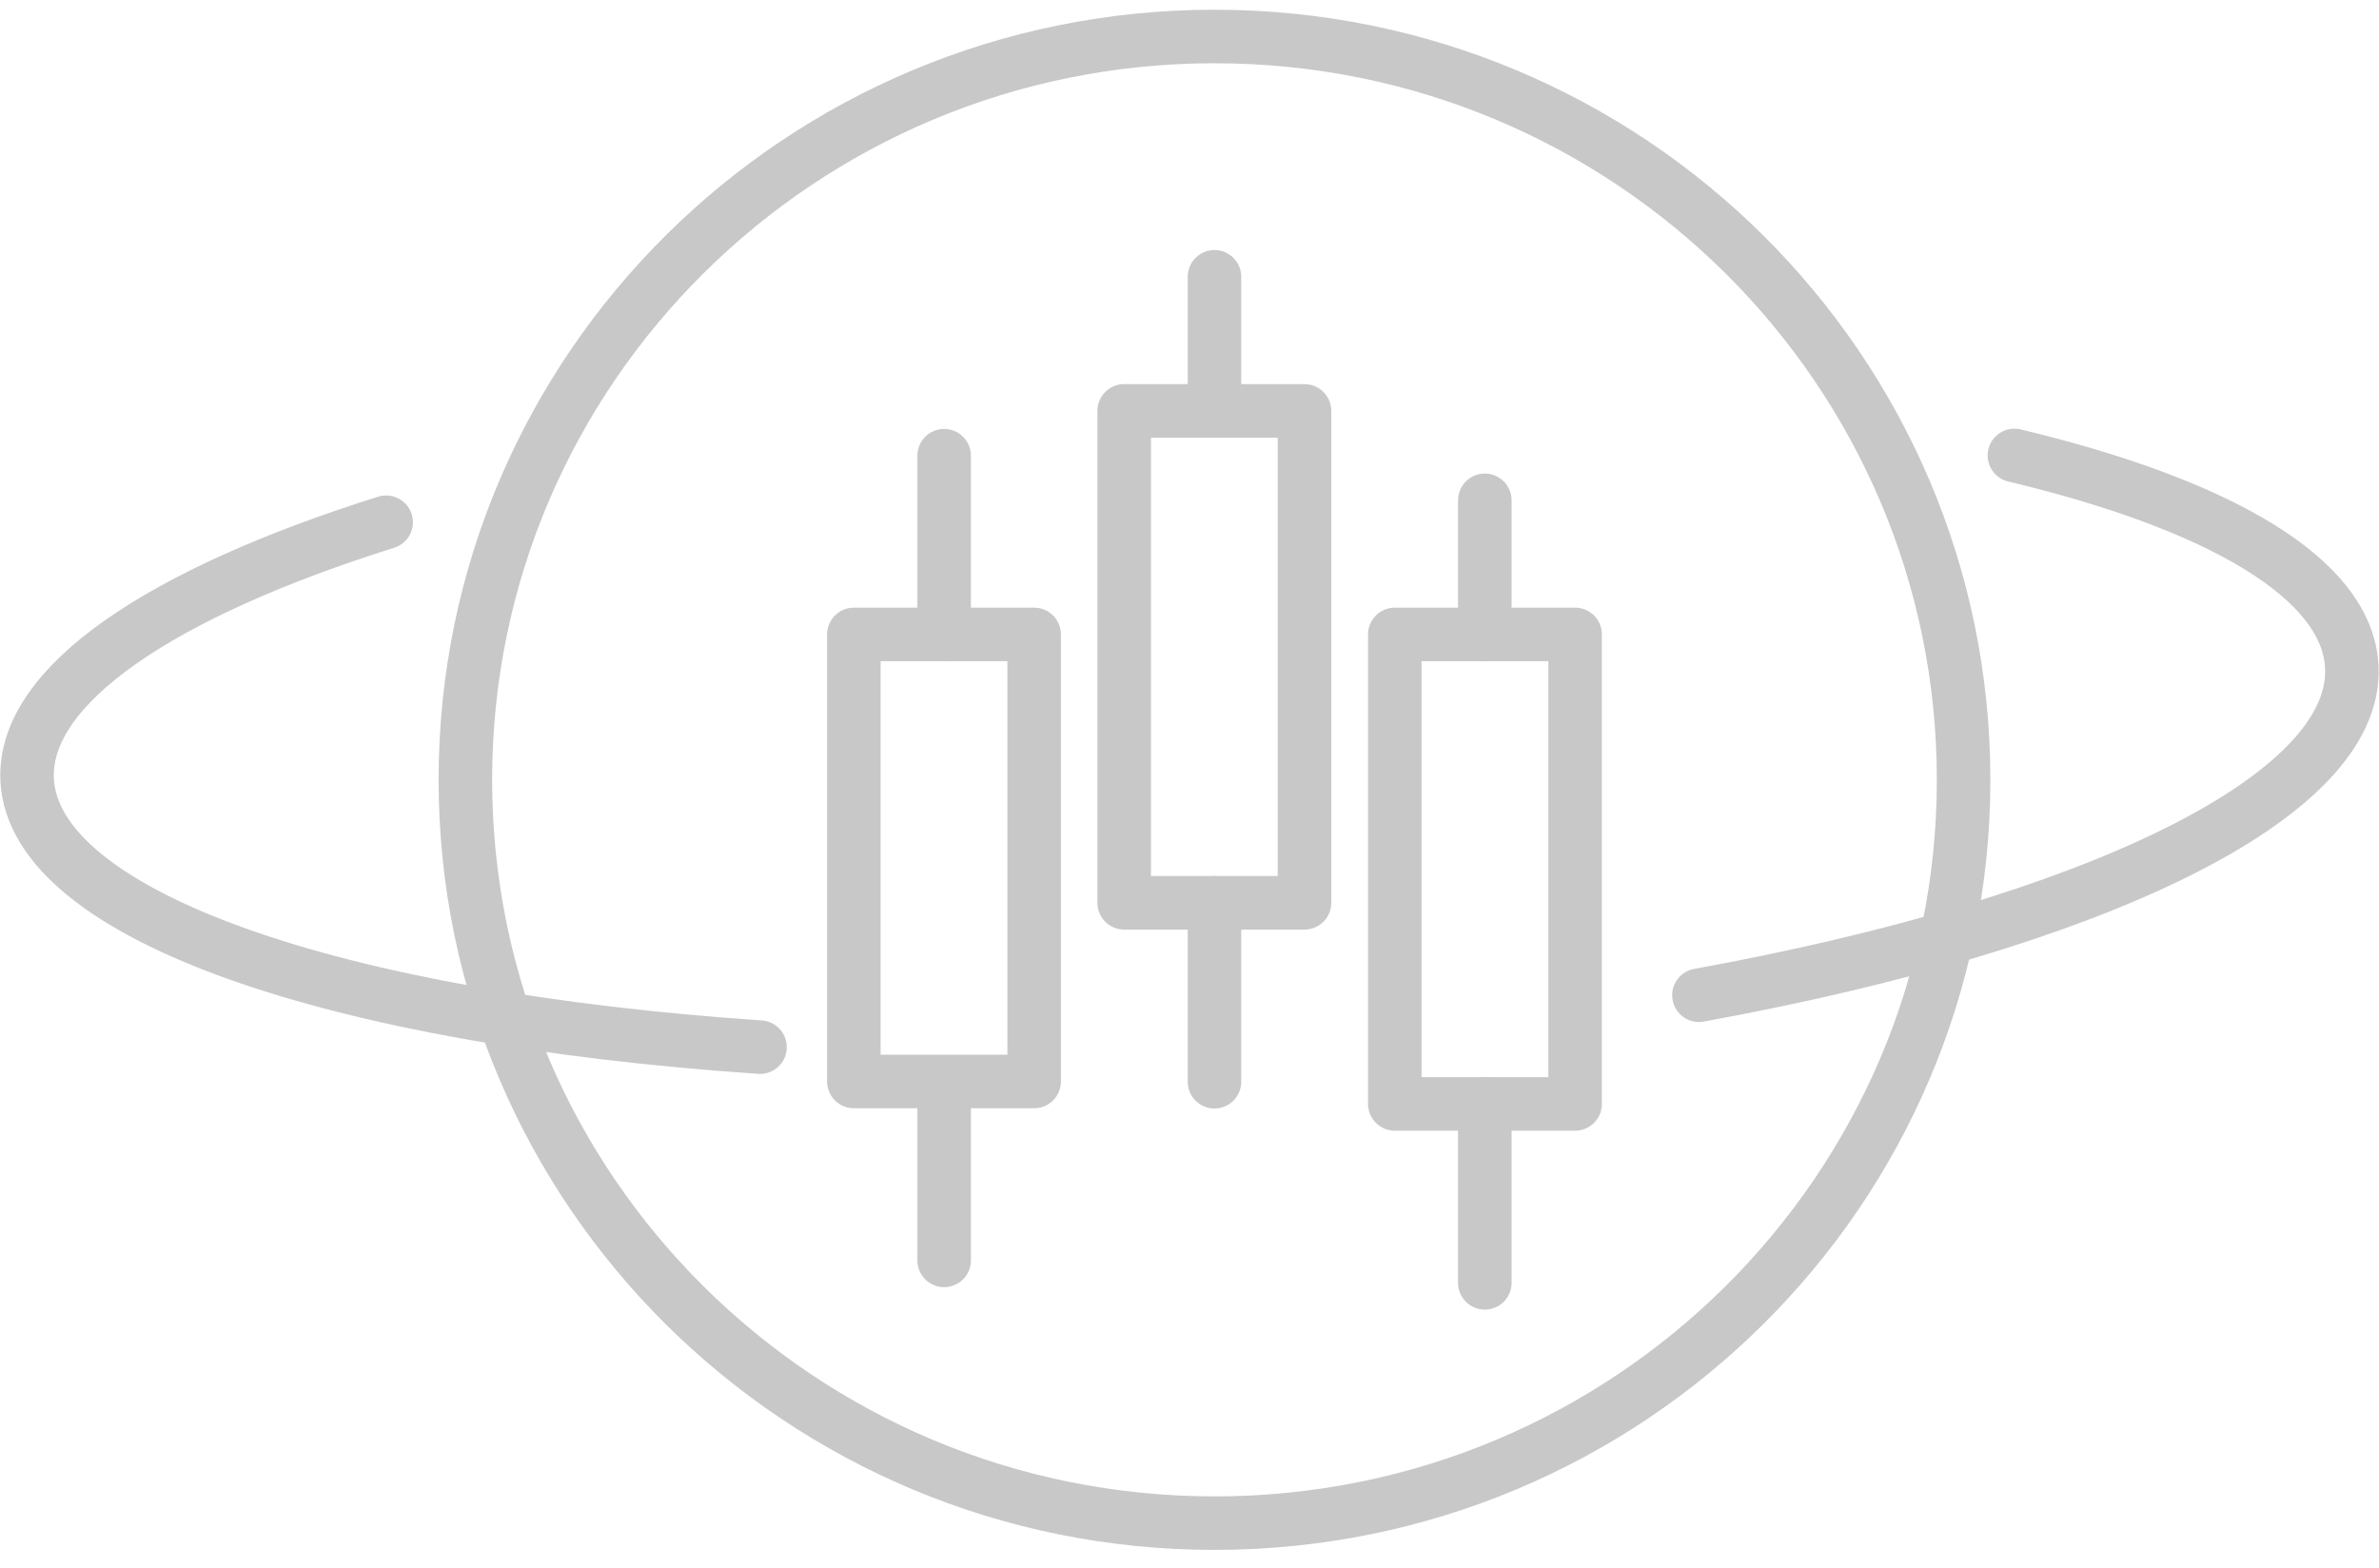 <svg width="88" height="58" viewBox="0 0 88 58" fill="none" xmlns="http://www.w3.org/2000/svg">
<path d="M44.924 56.35C60.228 56.35 72.634 44.037 72.634 28.85C72.634 13.662 60.228 1.35 44.924 1.35C29.62 1.35 17.214 13.662 17.214 28.85C17.214 44.037 29.62 56.35 44.924 56.35Z" stroke="#C8C8C8" stroke-width="1.98" stroke-linecap="round" stroke-linejoin="round"/>
<path d="M74.514 16.85C82.094 18.66 86.834 21.4 86.994 24.67C87.234 29.51 77.344 34.18 62.844 36.82" stroke="#C8C8C8" stroke-width="1.98" stroke-linecap="round" stroke-linejoin="round"/>
<path d="M28.114 38.74C12.434 37.68 1.254 33.89 1.004 28.85C0.834 25.35 5.954 21.94 14.284 19.32" stroke="#C8C8C8" stroke-width="1.98" stroke-linecap="round" stroke-linejoin="round"/>
<path d="M38.254 23.471H31.584V40.011H38.254V23.471Z" stroke="#C8C8C8" stroke-width="1.98" stroke-linecap="round" stroke-linejoin="round"/>
<path d="M48.254 15.201H41.584V33.401H48.254V15.201Z" stroke="#C8C8C8" stroke-width="1.98" stroke-linecap="round" stroke-linejoin="round"/>
<path d="M58.264 23.471H51.594V40.841H58.264V23.471Z" stroke="#C8C8C8" stroke-width="1.98" stroke-linecap="round" stroke-linejoin="round"/>
<path d="M34.924 23.469V16.859" stroke="#C8C8C8" stroke-width="1.98" stroke-linecap="round" stroke-linejoin="round"/>
<path d="M34.924 46.63V40.02" stroke="#C8C8C8" stroke-width="1.98" stroke-linecap="round" stroke-linejoin="round"/>
<path d="M44.924 15.2V10.24" stroke="#C8C8C8" stroke-width="1.98" stroke-linecap="round" stroke-linejoin="round"/>
<path d="M44.924 40.02V33.4" stroke="#C8C8C8" stroke-width="1.98" stroke-linecap="round" stroke-linejoin="round"/>
<path d="M54.924 23.47V18.51" stroke="#C8C8C8" stroke-width="1.98" stroke-linecap="round" stroke-linejoin="round"/>
<path d="M54.924 47.46V40.84" stroke="#C8C8C8" stroke-width="1.98" stroke-linecap="round" stroke-linejoin="round"/>
</svg>

